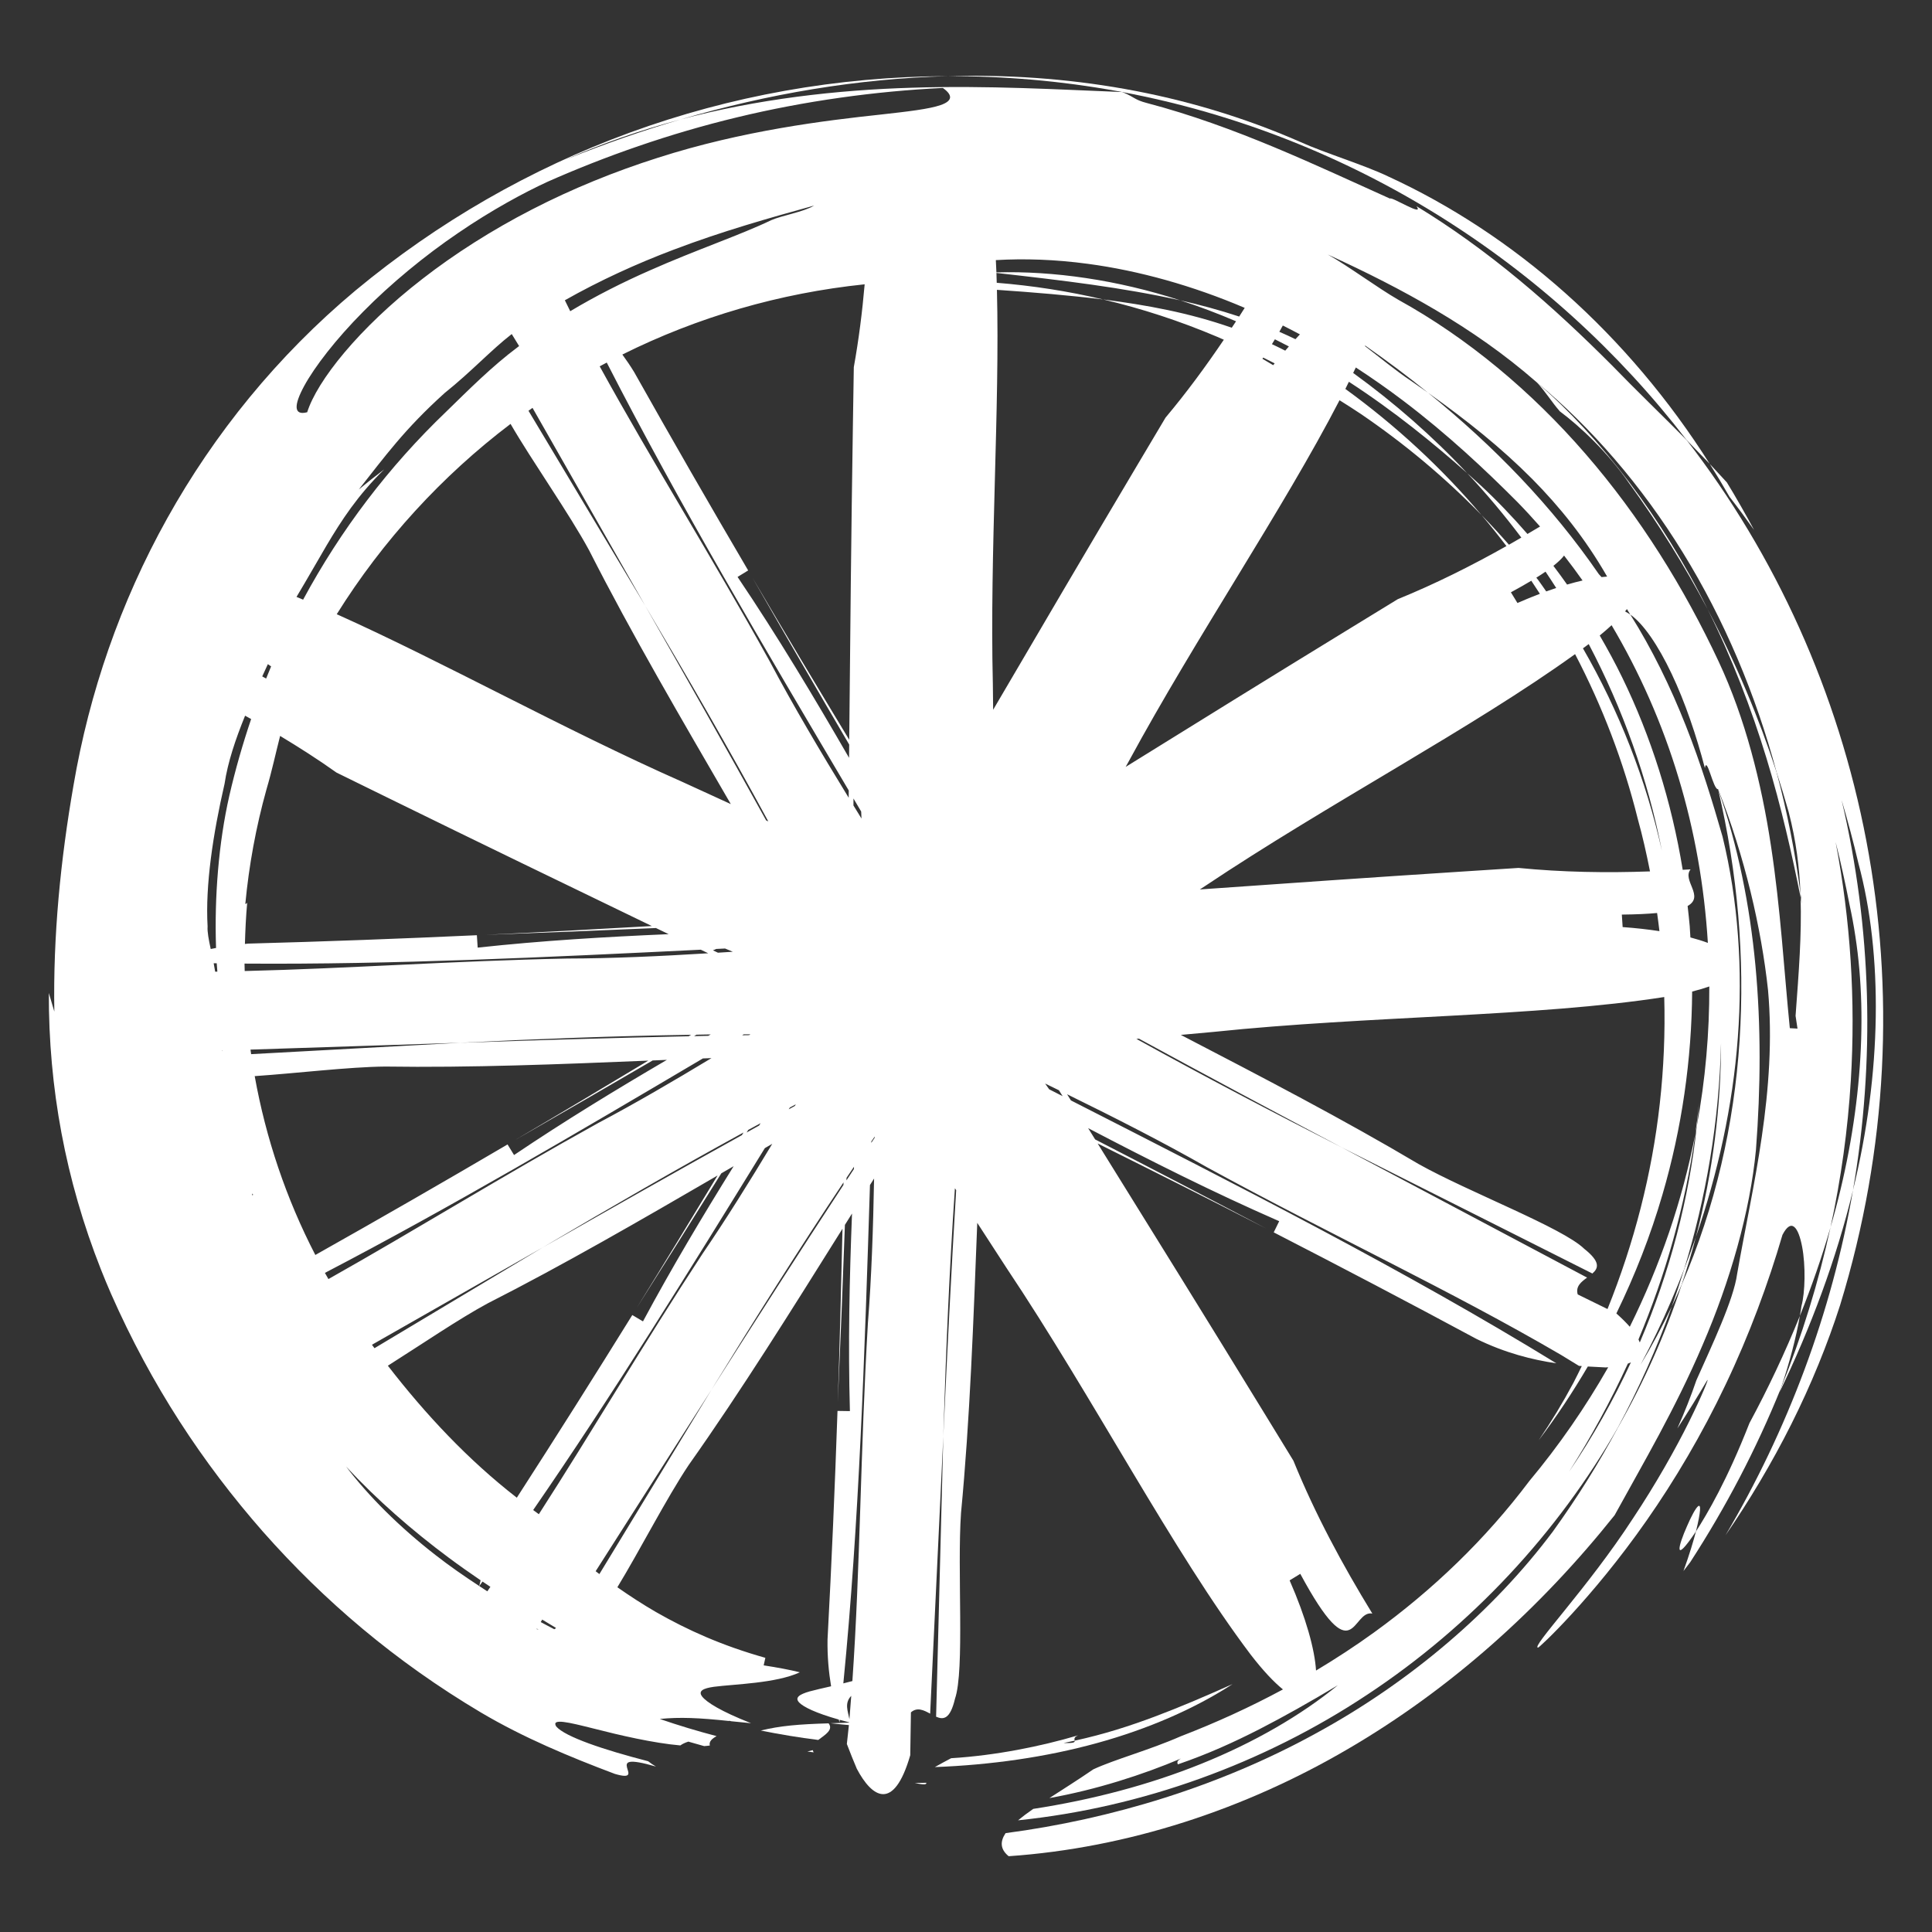 <?xml version="1.0" encoding="utf-8"?>
<!-- Generator: Adobe Illustrator 15.0.2, SVG Export Plug-In . SVG Version: 6.00 Build 0)  -->
<!DOCTYPE svg PUBLIC "-//W3C//DTD SVG 1.0//EN" "http://www.w3.org/TR/2001/REC-SVG-20010904/DTD/svg10.dtd">
<svg version="1.0" id="Livello_1" xmlns="http://www.w3.org/2000/svg" xmlns:xlink="http://www.w3.org/1999/xlink" x="0px" y="0px"
	 width="177.465px" height="177.465px" viewBox="0 0 177.465 177.465" enable-background="new 0 0 177.465 177.465"
	 xml:space="preserve">
<rect x="0" y="0" width="177.465" height="177.465" fill="#333333" stroke="none"/>
<g>
	<path fill="#FFFFFF" d="M74.163,160.885l0.583,0.078c-0.058-0.072-0.06-0.136-0.088-0.204
		C74.501,160.803,74.347,160.848,74.163,160.885z"/>
	<path fill="#FFFFFF" d="M69.885,158.959c1.746,0.354,3.507,0.643,5.276,0.866c0.623-0.47,1.416-0.928,0.95-1.526
		C73.374,158.379,71.662,158.522,69.885,158.959z"/>
	<path fill="#FFFFFF" d="M99.038,159.398c-3.435,1.018-7.582,1.854-11.672,2.104c-0.521,0.277-1.028,0.546-1.494,0.814
		c5.111-0.193,10.204-0.91,14.894-2.206c4.689-1.29,8.972-3.154,12.451-5.417c-2.647,1.186-4.905,2.145-7.181,3
		c-2.278,0.849-4.575,1.598-7.323,2.199c0.029,0.143-0.048,0.24-1.006,0.212l1.006-0.212
		C98.698,159.759,98.602,159.578,99.038,159.398z"/>
	<path fill="#FFFFFF" d="M85.095,163.758l-1.062,0.018C84.99,163.982,85.09,163.904,85.095,163.758z"/>
	<path fill="#FFFFFF" d="M160.697,130.72c-2.073,5.291-3.861,8.305-4.914,9.953c-0.237,0.898-0.583,2.075-1.148,3.636l0.625-0.819
		c3.253-5.014,6.066-10.374,8.334-15.994c0.792-2.36,1.397-4.654,1.732-6.619C163.968,124.249,162.405,127.548,160.697,130.72z"/>
	<path fill="#FFFFFF" d="M154.957,140.2c-0.774,1.735-1.316,3.664,0.826,0.473C156.724,136.828,155.702,138.456,154.957,140.2z"/>
	<path fill="#FFFFFF" d="M155.727,104.147l0.135-0.713c0.074-0.695,0.151-1.411,0.2-2.104
		C155.968,102.29,155.859,103.202,155.727,104.147z"/>
	<path fill="#FFFFFF" d="M149.661,44.408c2.662,3.679,5.083,7.558,7.188,11.543c-4.108-8.33-9.882-15.845-15.698-20.841
		c0.785,0.821,1.384,1.825,2.131,2.676C145.14,39.17,147.691,41.553,149.661,44.408z"/>
	<path fill="#FFFFFF" d="M154.927,40.421c-2.306-2.333-4.626-4.556-6.847-6.849c-2.604-2.61-5.497-5.345-8.557-7.876
		c-3.057-2.534-6.282-4.862-9.409-6.755c0.764,1.05-2.302-0.92-2.435-0.698c-6.639-2.976-14.175-6.641-22.332-8.779
		c-1.155-0.301-1.095-0.53-2.256-1.009c-5.814-0.227-12.362-0.618-19.3-0.398c-6.923,0.203-14.267,1.045-21.289,2.92
		c-3.534,1.038-7.037,2.27-10.547,3.685c3.338-1.479,6.898-2.72,10.547-3.685c8.063-2.364,16.241-3.75,24.547-3.983
		c-20.319,0.077-39.273,7.143-54.386,19.681c-7.2,6.02-12.987,13.194-17.3,20.931c-4.319,7.745-7.167,16.059-8.609,24.517
		c-1.199,6.892-1.883,13.835-1.764,20.798L4.485,91.21c-0.023,8.698,1.525,17.145,4.79,25.408c0.295,0.747,0.604,1.485,0.927,2.228
		c3.694,8.377,8.391,15.513,13.965,21.862c5.597,6.329,12.118,11.905,20.026,16.604c3.895,2.301,8.076,4.045,12.286,5.63
		c1.625,0.478,1.235-0.115,1.114-0.594c-0.116-0.495,0.021-0.843,2.66-0.08c-0.26-0.154-0.512-0.322-0.72-0.489
		c-4.045-1.044-7.605-2.229-8.444-3.194c-0.47-0.779,1.125-0.39,3.468,0.199c2.339,0.6,5.455,1.329,7.937,1.543
		c0.184-0.136,0.425-0.25,0.735-0.35l1.452,0.413c0.19-0.009,0.349-0.036,0.52-0.055c-0.097-0.369,0.208-0.631,0.623-0.863
		c-1.763-0.461-3.504-0.986-5.221-1.577c1.854-0.184,3.595-0.104,6.374,0.188c-0.004-0.008-0.002-0.018-0.008-0.028l0.193,0.05
		l1.801,0.179l0.001-0.008c-2.76-1.086-4.062-1.919-4.466-2.437c-0.4-0.522,0.106-0.759,1.071-0.897
		c1.93-0.252,5.713-0.316,7.901-1.332c-0.919-0.229-2.048-0.441-3.321-0.637l0.153-0.693c-3.997-1.124-7.159-2.557-10.033-4.197
		c-1.228-0.711-2.402-1.475-3.56-2.285c2.043-3.35,4.54-8.229,6.555-11.233c4.84-6.841,9.491-14.304,14.124-21.7
		c-0.119,5.294-0.254,10.6-0.433,15.944c0.246-5.515,0.463-10.925,0.654-16.297c0.217-0.347,0.435-0.696,0.653-1.042
		c-0.232,5.972-0.366,11.994-0.193,18.148l-1.14-0.018c-0.238,6.933-0.536,13.921-0.916,21.001
		c-0.024,1.546,0.108,2.973,0.327,4.293c-0.755,0.174-1.453,0.327-1.988,0.475c-0.922,0.269-1.385,0.563-0.93,1.031
		c0.396,0.396,1.487,0.946,3.624,1.551c0.023,0.083,0.044,0.177,0.069,0.259c0.009-0.076,0.014-0.156,0.022-0.234
		c0.27,0.076,0.56,0.152,0.864,0.23c0,0.009-0.001,0.02-0.002,0.028l-1.71,0.056c0.739,0.085,1.439,0.146,1.687,0.169l-0.188,1.735
		c0.315,0.845,0.633,1.6,0.914,2.275c1.397,2.645,3.389,3.992,4.909-1.24l0.062-3.938c0.577-0.509,1.184-0.2,1.766,0.118
		l1.209-25.473c0.234-7.695,0.553-15.305,1.066-22.789c0.039,0.059,0.077,0.117,0.114,0.177c-0.456,7.534-0.83,15.074-1.18,22.612
		l-0.662,25.753c0.678,0.299,1.29,0.234,1.734-1.646c0.904-2.615,0.186-11.823,0.555-17.074c0.821-8.594,1.14-17.661,1.491-26.642
		c0.887,1.371,1.777,2.739,2.667,4.109c8.036,12.019,15.288,26.064,22.442,35.543c1.152,1.493,2.144,2.538,2.971,3.205
		c-2.998,1.615-6.129,3.05-9.392,4.306c-2.939,1.289-6.033,2.108-8.026,3.034c-1.353,0.928-2.757,1.814-4.033,2.639
		c4.289-0.766,8.576-2.142,12.085-3.632c-0.442,0.241-0.329,0.406-0.289,0.537c2.83-0.973,5.17-2.048,7.475-3.222
		c2.303-1.185,4.577-2.465,7.222-4.047c-3.42,2.789-7.719,5.272-12.518,7.206c-4.798,1.941-10.088,3.327-15.461,4.152
		c-0.519,0.358-0.986,0.712-1.396,1.049c11.352-1.169,22.535-5.2,32.09-11.549c9.577-6.322,17.512-14.903,23.01-24.532
		c1.901-3.548,3.571-7.261,4.946-11.107c-0.868,1.815-1.816,3.604-2.87,5.35c1.026-1.923,1.974-3.888,2.828-5.893
		c0.409-0.957,0.8-1.912,1.183-2.896c1.993-6.52,3.208-13.445,3.388-20.77c-0.007,5.854-0.756,11.872-2.312,17.819
		c2.01-5.824,3.389-12.043,3.852-18.32c0.47-6.271,0.029-12.594-1.404-18.459c-0.886-3.086-1.96-6.63-3.369-10.181
		c-1.4-3.551-3.136-7.104-5.104-10.216c-0.145-0.102-0.293-0.188-0.44-0.262c-0.01-0.018-0.018-0.034-0.024-0.051
		c0.053-0.064,0.108-0.128,0.158-0.191c0.024,0.044,0.055,0.092,0.077,0.133l0.229,0.371c1.196,0.83,2.572,2.849,3.793,5.432
		c1.229,2.579,2.286,5.712,3.058,8.663c0.189-1.176,0.774,2.043,1.216,1.943c2.438,6.156,3.973,12.784,4.584,18.448
		c0.408,4.525,0.069,9.095-0.571,13.469c-0.635,4.384-1.563,8.571-2.267,12.616c-0.316,2.36-2.324,6.574-3.742,9.761
		c-0.476,1.409-1.074,2.911-1.747,4.425c0.947-1.449,1.865-2.93,2.746-4.431c0.183-0.238-0.459,1.366-1.676,3.824
		c-1.217,2.459-3.064,5.747-5.163,8.894c-4.125,6.357-9.457,11.907-8.697,11.844c0.041,0.068,4.902-4.424,9.972-11.684
		c2.533-3.618,5.092-7.922,7.247-12.471c2.17-4.544,3.934-9.326,5.224-13.754c0.84-1.624,1.475-0.657,1.806,1.082
		c0.333,1.733,0.278,4.231-0.061,5.453c-0.035,0.28-0.091,0.604-0.146,0.908c1.075-2.672,2.025-5.403,2.817-8.146
		c0.966-4.443,1.592-8.974,1.866-13.509c0.438-7.308-0.02-14.665-1.399-21.881c0.482,1.911,0.906,3.848,1.285,5.792
		c0.203,0.922,0.384,1.893,0.53,2.875c1.22,7.874,0.442,17.393-2.282,26.722c-1.098,5.053-2.624,10.001-4.55,14.766l-0.124,0.376
		c2.843-5.891,5.205-12.185,6.737-18.545c2.039-11.84,1.723-24.092-1.049-35.854c0.566,1.921,1.085,3.852,1.546,5.818
		c2.267,8.412,2.149,19.271-0.497,30.035c-1.934,11.272-6.029,22.085-11.709,31.699c2.15-3.115,4.239-6.599,6.049-10.214
		c1.813-3.614,3.336-7.359,4.476-10.92C177.892,90.969,171.281,61.543,154.927,40.421z M152.458,101.397
		c-0.716,6.413-2.345,12.764-4.799,18.846l-2.736-1.342c-0.216-0.738,0.322-1.156,0.86-1.546l-22.526-11.954
		c-6.415-3.266-12.722-6.568-18.871-9.973c0.077-0.008,0.155-0.015,0.232-0.021c6.188,3.375,12.409,6.694,18.639,9.993
		l23.012,11.579c0.561-0.486,0.764-1.069-0.75-2.271c-1.979-1.932-10.615-5.209-15.207-7.782
		c-6.92-4.108-14.402-7.997-21.846-11.865c1.014-0.093,2.026-0.185,3.04-0.278c14.162-1.48,29.698-1.379,41.364-3.2
		C152.96,94.85,152.824,98.134,152.458,101.397z M49.495,139.089c-0.123-0.094-0.251-0.191-0.395-0.291
		c-0.041-0.03-0.082-0.062-0.124-0.094c7.295-10.571,14.322-21.945,21.28-33.244c0.228-0.133,0.454-0.262,0.681-0.393
		c-2.107,3.499-4.25,6.938-6.408,10.101C59.054,123.525,54.392,131.481,49.495,139.089z M44.025,145.688
		c0.1-0.138,0.198-0.275,0.298-0.413c0.242,0.165,0.482,0.322,0.723,0.484c-0.096,0.138-0.186,0.276-0.282,0.413
		C44.516,146.014,44.274,145.849,44.025,145.688z M19.069,85.104c-0.217-3.796,0.496-8.495,1.559-13.112
		c0.292-1.967,1-4.077,1.885-6.252c0.185,0.103,0.372,0.205,0.556,0.308c-0.777,2.297-1.452,4.644-2.004,7.044
		c-0.986,4.331-1.38,9.337-1.219,13.983c-0.165,0.032-0.33,0.062-0.491,0.097C19.174,86.322,19.031,85.587,19.069,85.104z
		 M32.958,44.961c2.435-3.077,4.193-5.531,7.893-8.867c2.466-1.971,4.224-3.912,6.155-5.41l0.677,1.104
		c-0.04,0.031-0.081,0.061-0.121,0.091c-2.378,1.778-4.484,3.899-6.579,5.938c-5.272,5.046-9.684,10.86-13.14,17.265
		c-0.202-0.084-0.406-0.171-0.607-0.253c1.012-1.683,1.872-3.218,2.773-4.746c1.364-2.292,2.841-4.576,5.281-6.965
		C34.5,43.713,33.722,44.328,32.958,44.961z M116.034,32.846c0.354,0.172,0.701,0.354,1.051,0.531
		c-0.046,0.056-0.09,0.108-0.135,0.166l-0.989-0.587C115.987,32.917,116.009,32.884,116.034,32.846z M117.834,29.901
		c0.528,0.264,1.052,0.535,1.572,0.813c-0.136,0.142-0.275,0.292-0.413,0.442c-0.492-0.236-0.985-0.466-1.479-0.679
		C117.629,30.276,117.736,30.083,117.834,29.901z M118.391,31.823c-0.112,0.128-0.225,0.254-0.335,0.387
		c-0.409-0.208-0.816-0.409-1.223-0.598c0.097-0.154,0.188-0.301,0.274-0.445C117.538,31.382,117.967,31.6,118.391,31.823z
		 M123.044,36.764c0.649,0.412,1.305,0.817,1.938,1.247c4.011,2.729,7.697,5.807,11.102,9.297
		c-3.667-4.335-7.878-8.224-12.505-11.583c0.11-0.221,0.216-0.438,0.324-0.657c4.168,2.708,7.816,5.684,10.864,8.393
		c-3.173-3.386-6.687-6.461-10.471-9.204c0.08-0.167,0.165-0.337,0.245-0.502c1.507,0.979,2.959,1.999,4.341,3.045
		c4.099,3.103,7.601,6.403,10.486,9.301c0.713,0.728,1.409,1.485,2.094,2.262c-0.385,0.231-0.771,0.457-1.158,0.685
		c-1.385-1.595-2.827-3.104-4.33-4.494l-1.207-1.094c1.768,1.884,3.427,3.863,4.975,5.92c-0.377,0.219-0.756,0.439-1.137,0.655
		c-0.822-0.937-1.659-1.846-2.521-2.728c0.792,0.93,1.551,1.882,2.29,2.853c-3.215,1.808-6.522,3.468-9.982,4.877l-4.479,2.743
		c-6.95,4.255-13.766,8.475-20.516,12.665c0.09-0.163,0.184-0.326,0.273-0.49C109.882,58.493,117.835,46.829,123.044,36.764z
		 M140.658,53.344c0.269,0.397,0.531,0.798,0.789,1.2c-0.664,0.253-1.348,0.531-2.062,0.844l-0.6-0.981
		C139.5,54.02,140.114,53.669,140.658,53.344z M141.308,53.298c-0.062-0.08-0.127-0.156-0.188-0.235
		c0.312-0.195,0.592-0.379,0.845-0.554c0.333,0.496,0.661,0.996,0.982,1.5c-0.301,0.099-0.604,0.204-0.917,0.316
		C141.786,53.985,141.557,53.633,141.308,53.298z M23.154,109.797l0.026-0.169l0.072,0.121
		C23.219,109.761,23.189,109.78,23.154,109.797z M23.396,98.848c3.805-0.258,8.657-0.848,11.976-0.879
		c7.833,0.116,16.021-0.208,24.178-0.545c-4.056,2.441-8.126,4.876-12.244,7.297c4.28-2.454,8.483-4.885,12.643-7.312
		c0.436-0.019,0.871-0.036,1.308-0.054c-4.702,2.754-9.391,5.609-14.039,8.742l-0.596-0.974
		c-5.795,3.402-11.671,6.787-17.657,10.153C26.286,110.096,24.42,104.556,23.396,98.848z M63.753,95.175
		c0.076-0.045,0.152-0.089,0.227-0.133c0.434-0.006,0.871-0.02,1.303-0.024c-0.073,0.043-0.147,0.085-0.221,0.128
		C64.626,95.153,64.19,95.164,63.753,95.175z M20.454,96.497c-0.011,0.021-0.023,0.037-0.033,0.06
		c-0.002-0.019-0.004-0.039-0.006-0.058L20.454,96.497z M22.535,83.025c0.332-3.525,0.971-7.034,1.942-10.515
		c0.517-1.75,0.847-3.337,1.253-4.911c1.757,1.061,3.494,2.167,5.182,3.369l4.716,2.314c8.191,4.019,16.25,7.917,24.246,11.78
		c-5.072,0.291-10.156,0.568-15.279,0.806c5.297-0.188,10.498-0.395,15.657-0.623c0.391,0.188,0.778,0.376,1.168,0.563
		c-5.787,0.247-11.614,0.592-17.543,1.236l-0.074-1.139c-6.928,0.318-13.919,0.581-21.006,0.771c-0.105,0.007-0.198,0.024-0.3,0.032
		c0.035-1.265,0.094-2.53,0.209-3.796C22.644,83.006,22.586,83.044,22.535,83.025z M55.734,33.304
		c6.661,13.015,14.504,26.234,22.228,39.306c-0.002,0.222-0.004,0.444-0.005,0.667c-2.582-4.214-5.103-8.466-7.266-12.551
		c-5.376-9.708-10.78-18.299-15.606-27.076C55.3,33.533,55.518,33.419,55.734,33.304z M79.103,74.543
		c0.01,0.214,0.022,0.43,0.029,0.644c-0.246-0.4-0.493-0.799-0.738-1.201c0-0.214,0.002-0.426,0.002-0.641
		C78.632,73.744,78.868,74.144,79.103,74.543z M65.487,87.292c0.088-0.042,0.22-0.074,0.306-0.126
		c0.271-0.013,0.539-0.027,0.81-0.039c0.238,0.098,0.473,0.198,0.711,0.296c-0.458,0.03-0.913,0.059-1.368,0.088
		C65.792,87.438,65.641,87.364,65.487,87.292z M48.915,37.465l10.347,18.166c3.923,6.625,7.734,13.223,11.311,19.82
		c-0.067-0.03-0.132-0.061-0.197-0.092c-3.65-6.607-7.375-13.173-11.114-19.728L48.545,37.732
		C48.67,37.644,48.79,37.552,48.915,37.465z M46.897,38.938c1.979,3.42,5.402,8.251,7.224,11.625
		c3.909,7.697,8.498,15.526,13.008,23.297c-1.482-0.682-2.965-1.361-4.45-2.039c-10.84-4.795-21.964-11.016-31.747-15.403
		C35.163,49.644,40.603,43.709,46.897,38.938z M64.371,87.235c0.226,0.109,0.456,0.22,0.682,0.329
		c-4.42,0.271-8.82,0.475-12.965,0.483c-10.497,0.217-20.123,0.921-29.611,1.148c-0.002-0.228-0.015-0.454-0.017-0.683
		C36.074,88.612,50.289,87.922,64.371,87.235z M68.313,95.009c0.205-0.001,0.409,0.001,0.614,0.001
		c-0.041,0.025-0.082,0.051-0.122,0.074c-0.212,0.004-0.425,0.007-0.636,0.011C68.217,95.066,68.265,95.038,68.313,95.009z
		 M69.864,103.171c-0.047,0.073-0.092,0.147-0.139,0.22c-0.38,0.211-0.761,0.424-1.142,0.635c0.049-0.078,0.098-0.156,0.146-0.236
		C69.107,103.583,69.484,103.375,69.864,103.171z M72.551,101.732c0.182-0.098,0.365-0.195,0.547-0.292
		c-0.031,0.051-0.059,0.102-0.089,0.15c-0.187,0.104-0.374,0.205-0.559,0.307C72.484,101.842,72.518,101.787,72.551,101.732z
		 M78.427,33.726l-0.083,5.253c-0.154,9.815-0.248,19.436-0.338,28.974c-2.973-4.92-5.936-9.864-8.881-14.872
		c2.982,5.201,5.927,10.281,8.878,15.312c-0.004,0.405-0.007,0.812-0.012,1.217c-3.216-5.564-6.537-11.12-10.241-16.615l0.973-0.597
		c-3.512-5.983-7.003-12.043-10.477-18.227c-0.348-0.569-0.709-1.099-1.079-1.605c6.914-3.444,14.452-5.643,22.257-6.451
		C79.204,28.654,78.883,31.192,78.427,33.726z M70.837,20.226c-2.85,1.371-6.906,2.729-11.14,4.61
		c-2.454,1.075-4.959,2.339-7.318,3.75l-0.494-1.005c3.237-1.833,6.614-3.367,9.949-4.629c4.512-1.719,8.938-2.959,12.95-4.07
		C73.818,19.474,71.801,19.795,70.837,20.226z M24.903,61.212c-0.155,0.371-0.306,0.743-0.457,1.117
		c-0.119-0.066-0.242-0.135-0.358-0.198c0.171-0.375,0.341-0.749,0.516-1.125C24.701,61.075,24.802,61.144,24.903,61.212z
		 M19.907,88.484c0.015,0.259,0.04,0.51,0.059,0.766c-0.067,0.001-0.135,0.003-0.201,0.005c-0.043-0.26-0.088-0.519-0.138-0.774
		C19.718,88.482,19.813,88.482,19.907,88.484z M23.009,96.412l19.245-0.629c7.152-0.354,14.235-0.624,21.228-0.732
		c-0.074,0.046-0.148,0.091-0.223,0.135c-7.003,0.15-14.006,0.363-21.004,0.598l-19.187,1.046
		C23.047,96.69,23.027,96.552,23.009,96.412z M29.844,116.922c11.512-6.001,23.167-12.87,34.722-19.699
		c0.263-0.011,0.524-0.02,0.786-0.029c-3.504,2.118-7.011,4.164-10.4,5.959c-8.863,4.907-16.793,9.84-24.784,14.336
		C30.06,117.3,29.949,117.111,29.844,116.922z M49.858,114.583c6.162-3.648,12.3-7.2,18.435-10.556
		c-0.048,0.08-0.096,0.16-0.143,0.24C62.026,107.662,55.937,111.115,49.858,114.583l-15.459,9.256
		c-0.08-0.105-0.154-0.213-0.233-0.316L49.858,114.583z M44.79,119.725c6.979-3.546,14.068-7.649,21.124-11.749
		c-2.445,4.043-4.908,8.088-7.417,12.143c2.638-4.161,5.218-8.262,7.759-12.342c0.378-0.218,0.756-0.438,1.134-0.656
		c-2.871,4.619-5.683,9.326-8.329,14.256l-0.981-0.583c-3.451,5.567-6.982,11.159-10.607,16.778
		c-4.477-3.474-8.379-7.645-11.845-12.124C38.665,123.526,42.168,121.139,44.79,119.725z M80.346,104.402
		c-0.001,0.035-0.002,0.07-0.002,0.105c-0.103,0.155-0.206,0.311-0.31,0.467c0.002-0.042,0.003-0.084,0.003-0.126
		C80.142,104.7,80.243,104.552,80.346,104.402z M97.61,100.69c-0.413-0.211-0.827-0.422-1.238-0.632
		c-0.123-0.177-0.25-0.353-0.371-0.529c0.424,0.207,0.846,0.411,1.269,0.618C97.385,100.329,97.495,100.51,97.61,100.69z
		 M149.049,85.157l-0.075-1.147c1.313-0.014,2.38-0.064,3.239-0.146c0.078,0.555,0.152,1.11,0.216,1.667
		C151.394,85.373,150.266,85.245,149.049,85.157z M139.486,79.724l-5.242,0.338c-8.125,0.524-16.114,1.08-24.033,1.639
		c0.149-0.098,0.3-0.194,0.448-0.292c11.394-7.617,24.6-14.53,34.02-21.324c2.503,4.792,4.45,9.873,5.759,15.135
		c0.441,1.587,0.803,3.2,1.124,4.823C147.554,80.186,143.531,80.123,139.486,79.724z M145.403,59.554
		c0.176-0.13,0.36-0.261,0.531-0.391c3.133,5.963,5.422,12.362,6.723,18.993C151.187,71.58,148.714,65.292,145.403,59.554z
		 M142.688,51.976c0.454-0.358,0.774-0.671,0.979-0.944c0.582,0.745,1.148,1.507,1.7,2.289c-0.451,0.104-0.924,0.228-1.422,0.374
		C143.536,53.113,143.117,52.539,142.688,51.976z M146.861,52.738c-4.316-6.27-9.612-11.739-15.688-16.664l-1.667-1.162
		c-1.22-0.808-2.733-2.055-4.124-3.121c0.007-0.017,0.012-0.033,0.018-0.049c2.006,1.401,3.93,2.838,5.773,4.333
		c3.593,2.558,6.702,5.038,9.591,7.943c2.479,2.515,4.803,5.363,6.861,8.944c-0.164,0.012-0.335,0.027-0.513,0.048
		C147.024,52.915,146.934,52.817,146.861,52.738z M99.917,24.233c4.707,0.625,9.669,2.018,14.416,4.046
		c-0.168,0.266-0.336,0.534-0.506,0.798c-1.802-0.595-3.607-1.08-5.412-1.49c1.732,0.556,3.442,1.209,5.123,1.925
		c-0.128,0.198-0.262,0.394-0.394,0.592c-3.939-1.383-7.86-2.092-11.811-2.598c3.55,0.836,7.057,1.984,10.484,3.436
		c0.204,0.084,0.395,0.178,0.599,0.264c-1.663,2.457-3.423,4.856-5.354,7.154l-2.685,4.516c-4.478,7.534-8.837,14.957-13.151,22.321
		c-0.01-0.791-0.018-1.582-0.027-2.373c-0.293-12.192,0.65-25.292,0.375-36.201c3.428,0.234,6.611,0.501,9.759,0.884
		c-3.232-0.765-6.503-1.269-9.777-1.532c-0.009-0.303-0.018-0.606-0.028-0.905c6.202,0.702,11.548,1.334,16.886,2.518
		c-5.757-1.873-11.646-2.717-16.888-2.568c-0.015-0.38-0.033-0.753-0.052-1.127C94.104,23.737,96.954,23.832,99.917,24.233z
		 M27.942,35.452c0.961-1.759,2.888-4.271,5.42-6.824c2.522-2.562,5.65-5.144,8.735-7.236c3.077-2.106,6.091-3.728,8.202-4.697
		c5.281-2.341,11.217-4.432,17.424-5.923c6.206-1.498,12.668-2.392,18.882-2.694c1,0.71,0.827,1.219-0.211,1.576
		c-1.042,0.361-2.954,0.587-5.486,0.868c-5.053,0.543-12.656,1.455-20.487,3.972c-3.911,1.24-7.864,2.842-11.558,4.748
		c-3.696,1.9-7.127,4.095-10.058,6.373c-5.888,4.555-9.69,9.396-10.587,12.251C26.957,38.197,26.984,37.216,27.942,35.452z
		 M31.793,134.715c2.835,3.053,6.098,5.896,9.436,8.375c0.971,0.723,1.946,1.406,2.919,2.069c-0.044,0.176-0.089,0.352-0.129,0.524
		c-1.393-0.912-2.753-1.856-4.029-2.854C36.685,140.258,33.859,137.437,31.793,134.715z M49.287,149.642l0.024-0.038
		c0.054,0.024,0.111,0.054,0.167,0.077C49.417,149.672,49.349,149.654,49.287,149.642z M50.915,149.654
		c-0.418-0.209-0.83-0.439-1.245-0.657l0.136-0.227c0.421,0.254,0.851,0.519,1.265,0.762
		C51.044,149.58,50.99,149.621,50.915,149.654z M65.352,127.653l-10.295,16.934c-0.114-0.088-0.229-0.173-0.343-0.262
		L65.352,127.653c3.988-6.49,8.006-12.866,12.129-19.044c-0.001,0.078-0.003,0.156-0.005,0.234
		C73.384,115.082,69.358,121.362,65.352,127.653z M77.751,108.425c0.002-0.079,0.006-0.158,0.008-0.236
		c0.227-0.341,0.457-0.678,0.684-1.017c-0.004,0.07-0.006,0.142-0.008,0.213C78.206,107.731,77.979,108.077,77.751,108.425z
		 M79.911,108.854c0.126-0.199,0.252-0.399,0.378-0.598c-0.083,4.526-0.232,9.032-0.565,13.257
		c-0.695,11.696-0.695,22.36-1.428,32.902c-0.279,0.075-0.554,0.146-0.831,0.212C78.92,139.897,79.425,124.302,79.911,108.854z
		 M78.191,155.775c-0.054,0.714-0.104,1.429-0.166,2.143C77.884,157.188,77.544,156.438,78.191,155.775z M126.229,149.937
		c-1.722,1.246-3.509,2.412-5.343,3.512c-0.123-1.949-0.921-4.848-2.427-8.282l0.98-0.601c4.997,9.265,4.706,3.281,6.618,3.649
		c-2.743-4.479-5.243-9.11-7.25-14.043l-2.743-4.479c-5.129-8.375-10.204-16.552-15.238-24.657
		c5.148,2.563,10.298,5.15,15.467,7.803c-5.304-2.795-10.513-5.508-15.697-8.176c-0.213-0.345-0.429-0.691-0.643-1.035
		c5.695,2.977,11.476,5.891,17.549,8.546l-0.503,1.025c6.17,3.171,12.363,6.419,18.608,9.781c2.644,1.297,5.152,1.925,7.35,2.247
		c-13.854-8.513-29.341-16.367-44.587-24.148c-0.117-0.188-0.235-0.378-0.352-0.565c4.437,2.177,8.843,4.418,12.856,6.708
		c11.538,6.303,22.279,11.253,32.513,17.232l1.651,1.01c0.091,0.008,0.169,0.012,0.258,0.018c-0.255,0.513-0.499,1.029-0.767,1.537
		c-0.975,1.824-2.04,3.586-3.193,5.28c1.641-2.167,3.139-4.438,4.515-6.778c0.581,0.035,1.139,0.063,1.636,0.086
		c0.081-0.004,0.158-0.011,0.236-0.016c-2.098,3.678-4.517,7.183-7.236,10.439C136.44,141.411,131.611,146.04,126.229,149.937z
		 M144.124,135.191c2.008-3.158,3.819-6.472,5.402-9.933c0.1-0.036,0.193-0.074,0.282-0.117
		C148.21,128.599,146.317,131.97,144.124,135.191z M155.861,103.435c-0.711,6.646-2.461,13.396-5.237,19.877
		c-0.032-0.089-0.074-0.185-0.12-0.278c2.468-5.877,4.271-12.173,5.223-18.886c-1.18,6.099-3.228,12.079-6.022,17.722
		c-0.326-0.372-0.734-0.779-1.233-1.222c1.716-3.524,3.146-7.177,4.233-10.917c1.788-6.104,2.686-12.419,2.728-18.652
		c0.598-0.149,1.12-0.305,1.576-0.467C157.022,94.87,156.652,99.171,155.861,103.435z M154.188,71.46
		c1.464,4.826,2.369,9.932,2.689,15.15c-0.474-0.178-1.015-0.345-1.604-0.501c-0.023-0.346-0.035-0.692-0.062-1.037
		c-0.051-0.62-0.127-1.234-0.194-1.851c1.597-0.893-0.537-2.354,0.272-3.366c-0.241,0.016-0.483,0.027-0.723,0.042
		c-1.018-6.261-2.914-12.249-5.56-17.675c-0.641-1.32-1.338-2.596-2.062-3.847c0.404-0.331,0.763-0.644,1.09-0.946
		C150.578,61.72,152.68,66.435,154.188,71.46z M164.933,93.31l0.178,1.173l-0.706-0.04c-0.527-5.246-0.843-10.943-1.734-16.763
		c-0.879-5.803-2.366-11.709-4.801-16.909c-3.154-6.742-7.228-13.314-12.222-19.069c-4.976-5.756-10.871-10.669-17.188-14.157
		c-1.92-1.102-4.573-3.084-6.493-4.165c3.523,1.609,6.779,3.25,9.94,5.119c3.157,1.874,6.228,3.979,9.245,6.613
		c5.005,4.138,9.647,9.5,13.428,15.647c3.792,6.142,6.708,13.058,8.599,20.143c0.402,1.232,0.777,2.469,1.124,3.694
		c0.693,2.685,0.978,5.084,1.076,7.397l0.129,1.039l-0.112-0.598C165.497,85.904,165.236,89.228,164.933,93.31z"/>
	<path fill="#FFFFFF" d="M159.789,95.602c-0.501,7.665-2.223,15.261-5.32,22.411c-1.487,4.492-3.44,8.898-5.854,13.114
		c-1.772,3.309-3.771,6.493-5.979,9.556c-5.396,7.204-13,13.773-21.81,18.563c-8.798,4.832-18.729,7.856-28.457,9.138
		c-0.504,0.751-0.517,1.466,0.282,2.119c10.946-0.755,21.686-4.305,31.14-9.835c9.483-5.528,17.716-12.959,24.523-21.491
		l0.251-0.453c2.266-4.135,5.356-9.364,7.837-15.201c2.512-5.812,4.355-12.219,4.893-17.914c0.434-5.708,0.474-11.355-0.048-16.914
		c-0.523-5.552-1.609-11.021-3.431-16.204C159.614,80.173,160.288,87.928,159.789,95.602z"/>
	<path fill="#FFFFFF" d="M155.776,113.63c-0.345,0.997-0.701,1.977-1.075,2.95c-0.36,1.166-0.736,2.306-1.141,3.439
		c0.312-0.667,0.62-1.338,0.908-2.007C154.953,116.559,155.395,115.094,155.776,113.63z"/>
	<path fill="#FFFFFF" d="M163.178,70.9c-1.632-5.005-3.744-10.055-6.328-14.949c2.24,4.483,4.031,9.167,5.411,13.692
		c1.381,4.529,2.358,8.897,3.134,12.789l-0.017-0.441C164.893,78.301,164.167,74.579,163.178,70.9z"/>
	<path fill="#FFFFFF" d="M161.124,48.685c-0.588-1.117-1.833-3.299-2.502-4.373l-1.579-1.707c0.627,0.99,1.239,2.006,1.825,3.033
		C159.641,46.633,160.392,47.649,161.124,48.685z"/>
	<path fill="#FFFFFF" d="M103.092,8.456c10.509,1.979,20.375,5.926,29.133,11.39c8.762,5.468,16.44,12.448,22.702,20.575
		l2.116,2.183c-3.7-5.852-8.201-11.179-13.239-15.663c-5.035-4.49-10.607-8.128-16.312-10.743c-2.239-1.07-5.823-2.148-8.03-3.15
		C108.87,8.404,97.769,6.697,87.051,6.995c5.13-0.013,10.342,0.423,15.604,1.378L103.092,8.456z"/>
</g>
</svg>
